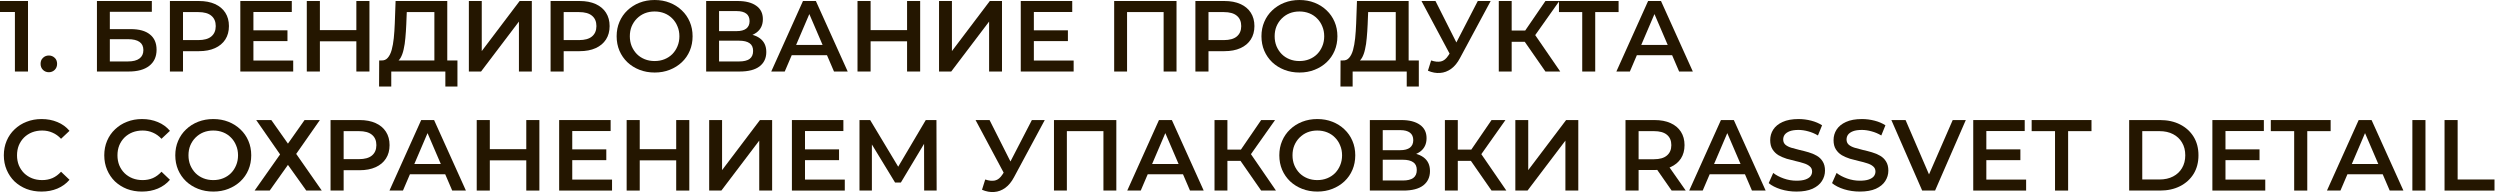 <?xml version="1.0" encoding="UTF-8"?> <svg xmlns="http://www.w3.org/2000/svg" width="273" height="21" viewBox="0 0 273 21" fill="none"><path d="M1.628 7.81V0.66L2.255 1.309H0V0.11H3.058V7.81H1.628Z" fill="#241600"></path><path d="M5.333 7.887C5.084 7.887 4.871 7.803 4.695 7.634C4.519 7.458 4.431 7.238 4.431 6.974C4.431 6.695 4.519 6.475 4.695 6.314C4.871 6.145 5.084 6.061 5.333 6.061C5.583 6.061 5.795 6.145 5.971 6.314C6.147 6.475 6.235 6.695 6.235 6.974C6.235 7.238 6.147 7.458 5.971 7.634C5.795 7.803 5.583 7.887 5.333 7.887Z" fill="#241600"></path><path d="M10.586 7.81V0.11H16.581V1.287H11.994V3.179H14.271C15.195 3.179 15.895 3.373 16.372 3.762C16.856 4.143 17.098 4.701 17.098 5.434C17.098 6.189 16.83 6.776 16.295 7.194C15.767 7.605 15.019 7.81 14.051 7.81H10.586ZM11.994 6.71H13.974C14.524 6.71 14.942 6.604 15.228 6.391C15.514 6.178 15.657 5.87 15.657 5.467C15.657 4.675 15.096 4.279 13.974 4.279H11.994V6.71Z" fill="#241600"></path><path d="M18.554 7.81V0.11H21.722C22.404 0.11 22.987 0.22 23.471 0.44C23.962 0.66 24.34 0.975 24.604 1.386C24.868 1.797 25 2.284 25 2.849C25 3.414 24.868 3.901 24.604 4.312C24.34 4.723 23.962 5.038 23.471 5.258C22.987 5.478 22.404 5.588 21.722 5.588H19.346L19.984 4.917V7.81H18.554ZM19.984 5.071L19.346 4.378H21.656C22.287 4.378 22.76 4.246 23.075 3.982C23.398 3.711 23.559 3.333 23.559 2.849C23.559 2.358 23.398 1.98 23.075 1.716C22.76 1.452 22.287 1.32 21.656 1.32H19.346L19.984 0.616V5.071Z" fill="#241600"></path><path d="M27.563 3.311H31.391V4.488H27.563V3.311ZM27.673 6.611H32.018V7.81H26.243V0.11H31.864V1.309H27.673V6.611Z" fill="#241600"></path><path d="M38.914 0.11H40.344V7.81H38.914V0.11ZM34.932 7.81H33.502V0.11H34.932V7.81ZM39.024 4.51H34.811V3.289H39.024V4.51Z" fill="#241600"></path><path d="M47.434 7.15V1.32H44.42L44.365 2.684C44.343 3.197 44.31 3.685 44.266 4.147C44.229 4.602 44.167 5.016 44.079 5.39C43.998 5.764 43.884 6.076 43.738 6.325C43.591 6.574 43.411 6.739 43.199 6.82L41.659 6.6C41.937 6.615 42.165 6.519 42.341 6.314C42.524 6.109 42.667 5.823 42.77 5.456C42.872 5.089 42.949 4.66 43.001 4.169C43.052 3.67 43.089 3.131 43.111 2.552L43.199 0.11H48.842V7.15H47.434ZM41.395 9.449L41.406 6.6H49.953V9.449H48.633V7.81H42.726V9.449H41.395Z" fill="#241600"></path><path d="M51.2 7.81V0.11H52.608V5.577L56.744 0.11H58.075V7.81H56.667V2.354L52.531 7.81H51.2Z" fill="#241600"></path><path d="M60.124 7.81V0.11H63.292C63.974 0.11 64.557 0.22 65.041 0.44C65.532 0.66 65.91 0.975 66.174 1.386C66.438 1.797 66.57 2.284 66.57 2.849C66.57 3.414 66.438 3.901 66.174 4.312C65.91 4.723 65.532 5.038 65.041 5.258C64.557 5.478 63.974 5.588 63.292 5.588H60.916L61.554 4.917V7.81H60.124ZM61.554 5.071L60.916 4.378H63.226C63.857 4.378 64.33 4.246 64.645 3.982C64.968 3.711 65.129 3.333 65.129 2.849C65.129 2.358 64.968 1.98 64.645 1.716C64.33 1.452 63.857 1.32 63.226 1.32H60.916L61.554 0.616V5.071Z" fill="#241600"></path><path d="M71.495 7.92C70.894 7.92 70.34 7.821 69.834 7.623C69.328 7.425 68.888 7.15 68.514 6.798C68.14 6.439 67.851 6.021 67.645 5.544C67.44 5.06 67.337 4.532 67.337 3.96C67.337 3.388 67.44 2.864 67.645 2.387C67.851 1.903 68.14 1.485 68.514 1.133C68.888 0.774 69.328 0.495 69.834 0.297C70.34 0.099 70.89 0 71.484 0C72.086 0 72.636 0.099 73.134 0.297C73.64 0.495 74.08 0.774 74.454 1.133C74.828 1.485 75.118 1.903 75.323 2.387C75.529 2.864 75.631 3.388 75.631 3.96C75.631 4.532 75.529 5.06 75.323 5.544C75.118 6.028 74.828 6.446 74.454 6.798C74.08 7.15 73.64 7.425 73.134 7.623C72.636 7.821 72.089 7.92 71.495 7.92ZM71.484 6.666C71.873 6.666 72.232 6.6 72.562 6.468C72.892 6.336 73.178 6.149 73.42 5.907C73.662 5.658 73.849 5.372 73.981 5.049C74.121 4.719 74.19 4.356 74.19 3.96C74.19 3.564 74.121 3.205 73.981 2.882C73.849 2.552 73.662 2.266 73.42 2.024C73.178 1.775 72.892 1.584 72.562 1.452C72.232 1.32 71.873 1.254 71.484 1.254C71.096 1.254 70.736 1.32 70.406 1.452C70.084 1.584 69.798 1.775 69.548 2.024C69.306 2.266 69.116 2.552 68.976 2.882C68.844 3.205 68.778 3.564 68.778 3.96C68.778 4.349 68.844 4.708 68.976 5.038C69.116 5.368 69.306 5.658 69.548 5.907C69.79 6.149 70.076 6.336 70.406 6.468C70.736 6.6 71.096 6.666 71.484 6.666Z" fill="#241600"></path><path d="M77.113 7.81V0.11H80.556C81.422 0.11 82.096 0.282 82.58 0.627C83.064 0.964 83.306 1.452 83.306 2.09C83.306 2.721 83.075 3.208 82.613 3.553C82.151 3.89 81.543 4.059 80.787 4.059L80.985 3.663C81.843 3.663 82.507 3.835 82.976 4.18C83.446 4.525 83.68 5.023 83.68 5.676C83.68 6.343 83.435 6.868 82.943 7.249C82.452 7.623 81.726 7.81 80.765 7.81H77.113ZM78.521 6.71H80.721C81.22 6.71 81.598 6.618 81.854 6.435C82.111 6.244 82.239 5.955 82.239 5.566C82.239 5.177 82.111 4.895 81.854 4.719C81.598 4.536 81.22 4.444 80.721 4.444H78.521V6.71ZM78.521 3.399H80.435C80.897 3.399 81.249 3.307 81.491 3.124C81.733 2.933 81.854 2.662 81.854 2.31C81.854 1.943 81.733 1.668 81.491 1.485C81.249 1.302 80.897 1.21 80.435 1.21H78.521V3.399Z" fill="#241600"></path><path d="M84.22 7.81L87.685 0.11H89.093L92.569 7.81H91.073L88.092 0.869H88.664L85.694 7.81H84.22ZM85.815 6.028L86.2 4.906H90.358L90.743 6.028H85.815Z" fill="#241600"></path><path d="M99.052 0.11H100.482V7.81H99.052V0.11ZM95.07 7.81H93.64V0.11H95.07V7.81ZM99.162 4.51H94.949V3.289H99.162V4.51Z" fill="#241600"></path><path d="M102.543 7.81V0.11H103.951V5.577L108.087 0.11H109.418V7.81H108.01V2.354L103.874 7.81H102.543Z" fill="#241600"></path><path d="M112.787 3.311H116.615V4.488H112.787V3.311ZM112.897 6.611H117.242V7.81H111.467V0.11H117.088V1.309H112.897V6.611Z" fill="#241600"></path><path d="M121.667 7.81V0.11H128.476V7.81H127.068V0.968L127.398 1.32H122.745L123.075 0.968V7.81H121.667Z" fill="#241600"></path><path d="M130.537 7.81V0.11H133.705C134.387 0.11 134.97 0.22 135.454 0.44C135.946 0.66 136.323 0.975 136.587 1.386C136.851 1.797 136.983 2.284 136.983 2.849C136.983 3.414 136.851 3.901 136.587 4.312C136.323 4.723 135.946 5.038 135.454 5.258C134.97 5.478 134.387 5.588 133.705 5.588H131.329L131.967 4.917V7.81H130.537ZM131.967 5.071L131.329 4.378H133.639C134.27 4.378 134.743 4.246 135.058 3.982C135.381 3.711 135.542 3.333 135.542 2.849C135.542 2.358 135.381 1.98 135.058 1.716C134.743 1.452 134.27 1.32 133.639 1.32H131.329L131.967 0.616V5.071Z" fill="#241600"></path><path d="M141.909 7.92C141.307 7.92 140.754 7.821 140.248 7.623C139.742 7.425 139.302 7.15 138.928 6.798C138.554 6.439 138.264 6.021 138.059 5.544C137.853 5.06 137.751 4.532 137.751 3.96C137.751 3.388 137.853 2.864 138.059 2.387C138.264 1.903 138.554 1.485 138.928 1.133C139.302 0.774 139.742 0.495 140.248 0.297C140.754 0.099 141.304 0 141.898 0C142.499 0 143.049 0.099 143.548 0.297C144.054 0.495 144.494 0.774 144.868 1.133C145.242 1.485 145.531 1.903 145.737 2.387C145.942 2.864 146.045 3.388 146.045 3.96C146.045 4.532 145.942 5.06 145.737 5.544C145.531 6.028 145.242 6.446 144.868 6.798C144.494 7.15 144.054 7.425 143.548 7.623C143.049 7.821 142.503 7.92 141.909 7.92ZM141.898 6.666C142.286 6.666 142.646 6.6 142.976 6.468C143.306 6.336 143.592 6.149 143.834 5.907C144.076 5.658 144.263 5.372 144.395 5.049C144.534 4.719 144.604 4.356 144.604 3.96C144.604 3.564 144.534 3.205 144.395 2.882C144.263 2.552 144.076 2.266 143.834 2.024C143.592 1.775 143.306 1.584 142.976 1.452C142.646 1.32 142.286 1.254 141.898 1.254C141.509 1.254 141.15 1.32 140.82 1.452C140.497 1.584 140.211 1.775 139.962 2.024C139.72 2.266 139.529 2.552 139.39 2.882C139.258 3.205 139.192 3.564 139.192 3.96C139.192 4.349 139.258 4.708 139.39 5.038C139.529 5.368 139.72 5.658 139.962 5.907C140.204 6.149 140.49 6.336 140.82 6.468C141.15 6.6 141.509 6.666 141.898 6.666Z" fill="#241600"></path><path d="M152.416 7.15V1.32H149.402L149.347 2.684C149.325 3.197 149.292 3.685 149.248 4.147C149.211 4.602 149.149 5.016 149.061 5.39C148.98 5.764 148.866 6.076 148.72 6.325C148.573 6.574 148.393 6.739 148.181 6.82L146.641 6.6C146.919 6.615 147.147 6.519 147.323 6.314C147.506 6.109 147.649 5.823 147.752 5.456C147.854 5.089 147.931 4.66 147.983 4.169C148.034 3.67 148.071 3.131 148.093 2.552L148.181 0.11H153.824V7.15H152.416ZM146.377 9.449L146.388 6.6H154.935V9.449H153.615V7.81H147.708V9.449H146.377Z" fill="#241600"></path><path d="M156.281 6.6C156.685 6.739 157.04 6.776 157.348 6.71C157.656 6.644 157.931 6.42 158.173 6.039L158.547 5.456L158.69 5.302L161.374 0.11H162.782L159.438 6.325C159.167 6.846 158.844 7.242 158.47 7.513C158.096 7.784 157.693 7.935 157.26 7.964C156.835 8.001 156.391 7.92 155.929 7.722L156.281 6.6ZM158.657 6.534L155.225 0.11H156.754L159.438 5.434L158.657 6.534Z" fill="#241600"></path><path d="M168.76 7.81L166.153 4.059L167.308 3.344L170.377 7.81H168.76ZM163.667 7.81V0.11H165.075V7.81H163.667ZM164.646 4.565V3.333H167.242V4.565H164.646ZM167.44 4.125L166.131 3.949L168.76 0.11H170.278L167.44 4.125Z" fill="#241600"></path><path d="M172.779 7.81V0.968L173.12 1.32H170.238V0.11H176.75V1.32H173.868L174.198 0.968V7.81H172.779Z" fill="#241600"></path><path d="M176.508 7.81L179.973 0.11H181.381L184.857 7.81H183.361L180.38 0.869H180.952L177.982 7.81H176.508ZM178.103 6.028L178.488 4.906H182.646L183.031 6.028H178.103Z" fill="#241600"></path><path d="M4.532 20.92C3.945 20.92 3.399 20.825 2.893 20.634C2.394 20.436 1.958 20.161 1.584 19.809C1.217 19.45 0.931 19.028 0.726 18.544C0.521 18.06 0.418 17.532 0.418 16.96C0.418 16.388 0.521 15.86 0.726 15.376C0.931 14.892 1.221 14.474 1.595 14.122C1.969 13.763 2.405 13.488 2.904 13.297C3.403 13.099 3.949 13 4.543 13C5.174 13 5.749 13.11 6.27 13.33C6.791 13.543 7.231 13.862 7.59 14.287L6.666 15.156C6.387 14.855 6.076 14.632 5.731 14.485C5.386 14.331 5.012 14.254 4.609 14.254C4.206 14.254 3.835 14.32 3.498 14.452C3.168 14.584 2.878 14.771 2.629 15.013C2.387 15.255 2.196 15.541 2.057 15.871C1.925 16.201 1.859 16.564 1.859 16.96C1.859 17.356 1.925 17.719 2.057 18.049C2.196 18.379 2.387 18.665 2.629 18.907C2.878 19.149 3.168 19.336 3.498 19.468C3.835 19.6 4.206 19.666 4.609 19.666C5.012 19.666 5.386 19.593 5.731 19.446C6.076 19.292 6.387 19.061 6.666 18.753L7.59 19.633C7.231 20.051 6.791 20.37 6.27 20.59C5.749 20.81 5.17 20.92 4.532 20.92Z" fill="#241600"></path><path d="M15.5 20.92C14.913 20.92 14.367 20.825 13.861 20.634C13.362 20.436 12.926 20.161 12.552 19.809C12.185 19.45 11.899 19.028 11.694 18.544C11.488 18.06 11.386 17.532 11.386 16.96C11.386 16.388 11.488 15.86 11.694 15.376C11.899 14.892 12.189 14.474 12.563 14.122C12.937 13.763 13.373 13.488 13.872 13.297C14.37 13.099 14.917 13 15.511 13C16.141 13 16.717 13.11 17.238 13.33C17.758 13.543 18.198 13.862 18.558 14.287L17.634 15.156C17.355 14.855 17.043 14.632 16.699 14.485C16.354 14.331 15.98 14.254 15.577 14.254C15.173 14.254 14.803 14.32 14.466 14.452C14.136 14.584 13.846 14.771 13.597 15.013C13.355 15.255 13.164 15.541 13.025 15.871C12.893 16.201 12.827 16.564 12.827 16.96C12.827 17.356 12.893 17.719 13.025 18.049C13.164 18.379 13.355 18.665 13.597 18.907C13.846 19.149 14.136 19.336 14.466 19.468C14.803 19.6 15.173 19.666 15.577 19.666C15.98 19.666 16.354 19.593 16.699 19.446C17.043 19.292 17.355 19.061 17.634 18.753L18.558 19.633C18.198 20.051 17.758 20.37 17.238 20.59C16.717 20.81 16.138 20.92 15.5 20.92Z" fill="#241600"></path><path d="M23.299 20.92C22.698 20.92 22.144 20.821 21.638 20.623C21.132 20.425 20.692 20.15 20.318 19.798C19.944 19.439 19.655 19.021 19.449 18.544C19.244 18.06 19.141 17.532 19.141 16.96C19.141 16.388 19.244 15.864 19.449 15.387C19.655 14.903 19.944 14.485 20.318 14.133C20.692 13.774 21.132 13.495 21.638 13.297C22.144 13.099 22.694 13 23.288 13C23.89 13 24.44 13.099 24.938 13.297C25.444 13.495 25.884 13.774 26.258 14.133C26.632 14.485 26.922 14.903 27.127 15.387C27.333 15.864 27.435 16.388 27.435 16.96C27.435 17.532 27.333 18.06 27.127 18.544C26.922 19.028 26.632 19.446 26.258 19.798C25.884 20.15 25.444 20.425 24.938 20.623C24.44 20.821 23.893 20.92 23.299 20.92ZM23.288 19.666C23.677 19.666 24.036 19.6 24.366 19.468C24.696 19.336 24.982 19.149 25.224 18.907C25.466 18.658 25.653 18.372 25.785 18.049C25.925 17.719 25.994 17.356 25.994 16.96C25.994 16.564 25.925 16.205 25.785 15.882C25.653 15.552 25.466 15.266 25.224 15.024C24.982 14.775 24.696 14.584 24.366 14.452C24.036 14.32 23.677 14.254 23.288 14.254C22.9 14.254 22.54 14.32 22.21 14.452C21.888 14.584 21.602 14.775 21.352 15.024C21.11 15.266 20.92 15.552 20.78 15.882C20.648 16.205 20.582 16.564 20.582 16.96C20.582 17.349 20.648 17.708 20.78 18.038C20.92 18.368 21.11 18.658 21.352 18.907C21.594 19.149 21.88 19.336 22.21 19.468C22.54 19.6 22.9 19.666 23.288 19.666Z" fill="#241600"></path><path d="M27.978 13.11H29.628L31.443 15.684L33.258 13.11H34.93L32.345 16.806L35.139 20.81H33.445L31.443 18.005L29.452 20.81H27.802L30.585 16.861L27.978 13.11Z" fill="#241600"></path><path d="M36.096 20.81V13.11H39.264C39.946 13.11 40.529 13.22 41.013 13.44C41.504 13.66 41.882 13.975 42.145 14.386C42.41 14.797 42.541 15.284 42.541 15.849C42.541 16.414 42.41 16.901 42.145 17.312C41.882 17.723 41.504 18.038 41.013 18.258C40.529 18.478 39.946 18.588 39.264 18.588H36.888L37.526 17.917V20.81H36.096ZM37.526 18.071L36.888 17.378H39.197C39.828 17.378 40.301 17.246 40.617 16.982C40.939 16.711 41.1 16.333 41.1 15.849C41.1 15.358 40.939 14.98 40.617 14.716C40.301 14.452 39.828 14.32 39.197 14.32H36.888L37.526 13.616V18.071Z" fill="#241600"></path><path d="M42.529 20.81L45.994 13.11H47.402L50.878 20.81H49.382L46.401 13.869H46.973L44.003 20.81H42.529ZM44.124 19.028L44.509 17.906H48.667L49.052 19.028H44.124Z" fill="#241600"></path><path d="M57.47 13.11H58.9V20.81H57.47V13.11ZM53.488 20.81H52.058V13.11H53.488V20.81ZM57.58 17.51H53.367V16.289H57.58V17.51Z" fill="#241600"></path><path d="M62.38 16.311H66.208V17.488H62.38V16.311ZM62.49 19.611H66.835V20.81H61.06V13.11H66.681V14.309H62.49V19.611Z" fill="#241600"></path><path d="M73.841 13.11H75.272V20.81H73.841V13.11ZM69.859 20.81H68.43V13.11H69.859V20.81ZM73.951 17.51H69.739V16.289H73.951V17.51Z" fill="#241600"></path><path d="M77.442 20.81V13.11H78.85V18.577L82.986 13.11H84.317V20.81H82.909V15.354L78.773 20.81H77.442Z" fill="#241600"></path><path d="M87.796 16.311H91.624V17.488H87.796V16.311ZM87.906 19.611H92.251V20.81H86.476V13.11H92.097V14.309H87.906V19.611Z" fill="#241600"></path><path d="M93.856 20.81V13.11H95.022L98.4 18.731H97.772L101.094 13.11H102.26L102.282 20.81H100.918L100.907 15.233H101.193L98.377 19.93H97.74L94.879 15.233H95.21V20.81H93.856Z" fill="#241600"></path><path d="M107.587 19.6C107.991 19.739 108.346 19.776 108.654 19.71C108.962 19.644 109.237 19.42 109.479 19.039L109.853 18.456L109.996 18.302L112.68 13.11H114.088L110.744 19.325C110.473 19.846 110.15 20.242 109.776 20.513C109.402 20.784 108.999 20.935 108.566 20.964C108.141 21.001 107.697 20.92 107.235 20.722L107.587 19.6ZM109.963 19.534L106.531 13.11H108.06L110.744 18.434L109.963 19.534Z" fill="#241600"></path><path d="M115.094 20.81V13.11H121.903V20.81H120.495V13.968L120.825 14.32H116.172L116.502 13.968V20.81H115.094Z" fill="#241600"></path><path d="M123.095 20.81L126.56 13.11H127.968L131.444 20.81H129.948L126.967 13.869H127.539L124.569 20.81H123.095ZM124.69 19.028L125.075 17.906H129.233L129.618 19.028H124.69Z" fill="#241600"></path><path d="M137.718 20.81L135.111 17.059L136.266 16.344L139.335 20.81H137.718ZM132.625 20.81V13.11H134.033V20.81H132.625ZM133.604 17.565V16.333H136.2V17.565H133.604ZM136.398 17.125L135.089 16.949L137.718 13.11H139.236L136.398 17.125Z" fill="#241600"></path><path d="M143.859 20.92C143.258 20.92 142.704 20.821 142.198 20.623C141.692 20.425 141.252 20.15 140.878 19.798C140.504 19.439 140.214 19.021 140.009 18.544C139.804 18.06 139.701 17.532 139.701 16.96C139.701 16.388 139.804 15.864 140.009 15.387C140.214 14.903 140.504 14.485 140.878 14.133C141.252 13.774 141.692 13.495 142.198 13.297C142.704 13.099 143.254 13 143.848 13C144.449 13 144.999 13.099 145.498 13.297C146.004 13.495 146.444 13.774 146.818 14.133C147.192 14.485 147.482 14.903 147.687 15.387C147.892 15.864 147.995 16.388 147.995 16.96C147.995 17.532 147.892 18.06 147.687 18.544C147.482 19.028 147.192 19.446 146.818 19.798C146.444 20.15 146.004 20.425 145.498 20.623C144.999 20.821 144.453 20.92 143.859 20.92ZM143.848 19.666C144.237 19.666 144.596 19.6 144.926 19.468C145.256 19.336 145.542 19.149 145.784 18.907C146.026 18.658 146.213 18.372 146.345 18.049C146.484 17.719 146.554 17.356 146.554 16.96C146.554 16.564 146.484 16.205 146.345 15.882C146.213 15.552 146.026 15.266 145.784 15.024C145.542 14.775 145.256 14.584 144.926 14.452C144.596 14.32 144.237 14.254 143.848 14.254C143.459 14.254 143.1 14.32 142.77 14.452C142.447 14.584 142.161 14.775 141.912 15.024C141.67 15.266 141.479 15.552 141.34 15.882C141.208 16.205 141.142 16.564 141.142 16.96C141.142 17.349 141.208 17.708 141.34 18.038C141.479 18.368 141.67 18.658 141.912 18.907C142.154 19.149 142.44 19.336 142.77 19.468C143.1 19.6 143.459 19.666 143.848 19.666Z" fill="#241600"></path><path d="M149.587 20.81V13.11H153.03C153.895 13.11 154.57 13.282 155.054 13.627C155.538 13.964 155.78 14.452 155.78 15.09C155.78 15.721 155.549 16.208 155.087 16.553C154.625 16.89 154.016 17.059 153.261 17.059L153.459 16.663C154.317 16.663 154.981 16.835 155.45 17.18C155.919 17.525 156.154 18.023 156.154 18.676C156.154 19.343 155.908 19.868 155.417 20.249C154.926 20.623 154.2 20.81 153.239 20.81H149.587ZM150.995 19.71H153.195C153.694 19.71 154.071 19.618 154.328 19.435C154.585 19.244 154.713 18.955 154.713 18.566C154.713 18.177 154.585 17.895 154.328 17.719C154.071 17.536 153.694 17.444 153.195 17.444H150.995V19.71ZM150.995 16.399H152.909C153.371 16.399 153.723 16.307 153.965 16.124C154.207 15.933 154.328 15.662 154.328 15.31C154.328 14.943 154.207 14.668 153.965 14.485C153.723 14.302 153.371 14.21 152.909 14.21H150.995V16.399Z" fill="#241600"></path><path d="M162.876 20.81L160.269 17.059L161.424 16.344L164.493 20.81H162.876ZM157.783 20.81V13.11H159.191V20.81H157.783ZM158.762 17.565V16.333H161.358V17.565H158.762ZM161.556 17.125L160.247 16.949L162.876 13.11H164.394L161.556 17.125Z" fill="#241600"></path><path d="M165.475 20.81V13.11H166.883V18.577L171.019 13.11H172.35V20.81H170.942V15.354L166.806 20.81H165.475Z" fill="#241600"></path><path d="M177.505 20.81V13.11H180.673C181.355 13.11 181.938 13.22 182.422 13.44C182.913 13.66 183.291 13.975 183.555 14.386C183.819 14.797 183.951 15.284 183.951 15.849C183.951 16.414 183.819 16.901 183.555 17.312C183.291 17.715 182.913 18.027 182.422 18.247C181.938 18.46 181.355 18.566 180.673 18.566H178.297L178.935 17.917V20.81H177.505ZM182.543 20.81L180.596 18.016H182.125L184.083 20.81H182.543ZM178.935 18.071L178.297 17.389H180.607C181.237 17.389 181.71 17.253 182.026 16.982C182.348 16.711 182.51 16.333 182.51 15.849C182.51 15.358 182.348 14.98 182.026 14.716C181.71 14.452 181.237 14.32 180.607 14.32H178.297L178.935 13.616V18.071Z" fill="#241600"></path><path d="M184.461 20.81L187.926 13.11H189.334L192.81 20.81H191.314L188.333 13.869H188.905L185.935 20.81H184.461ZM186.056 19.028L186.441 17.906H190.599L190.984 19.028H186.056Z" fill="#241600"></path><path d="M196.177 20.92C195.575 20.92 195 20.836 194.45 20.667C193.9 20.491 193.463 20.267 193.141 19.996L193.636 18.885C193.944 19.127 194.325 19.329 194.78 19.49C195.234 19.651 195.7 19.732 196.177 19.732C196.58 19.732 196.906 19.688 197.156 19.6C197.405 19.512 197.588 19.395 197.706 19.248C197.823 19.094 197.882 18.922 197.882 18.731C197.882 18.496 197.797 18.309 197.629 18.17C197.46 18.023 197.24 17.91 196.969 17.829C196.705 17.741 196.408 17.66 196.078 17.587C195.755 17.514 195.429 17.429 195.099 17.334C194.776 17.231 194.479 17.103 194.208 16.949C193.944 16.788 193.727 16.575 193.559 16.311C193.39 16.047 193.306 15.71 193.306 15.299C193.306 14.881 193.416 14.5 193.636 14.155C193.863 13.803 194.204 13.524 194.659 13.319C195.121 13.106 195.704 13 196.408 13C196.87 13 197.328 13.059 197.783 13.176C198.237 13.293 198.633 13.462 198.971 13.682L198.52 14.793C198.175 14.588 197.819 14.437 197.453 14.342C197.086 14.239 196.734 14.188 196.397 14.188C196.001 14.188 195.678 14.236 195.429 14.331C195.187 14.426 195.007 14.551 194.89 14.705C194.78 14.859 194.725 15.035 194.725 15.233C194.725 15.468 194.805 15.658 194.967 15.805C195.135 15.944 195.352 16.054 195.616 16.135C195.887 16.216 196.188 16.296 196.518 16.377C196.848 16.45 197.174 16.535 197.497 16.63C197.827 16.725 198.124 16.85 198.388 17.004C198.659 17.158 198.875 17.367 199.037 17.631C199.205 17.895 199.29 18.229 199.29 18.632C199.29 19.043 199.176 19.424 198.949 19.776C198.729 20.121 198.388 20.399 197.926 20.612C197.464 20.817 196.881 20.92 196.177 20.92Z" fill="#241600"></path><path d="M203.095 20.92C202.493 20.92 201.918 20.836 201.368 20.667C200.818 20.491 200.381 20.267 200.059 19.996L200.554 18.885C200.862 19.127 201.243 19.329 201.698 19.49C202.152 19.651 202.618 19.732 203.095 19.732C203.498 19.732 203.824 19.688 204.074 19.6C204.323 19.512 204.506 19.395 204.624 19.248C204.741 19.094 204.8 18.922 204.8 18.731C204.8 18.496 204.715 18.309 204.547 18.17C204.378 18.023 204.158 17.91 203.887 17.829C203.623 17.741 203.326 17.66 202.996 17.587C202.673 17.514 202.347 17.429 202.017 17.334C201.694 17.231 201.397 17.103 201.126 16.949C200.862 16.788 200.645 16.575 200.477 16.311C200.308 16.047 200.224 15.71 200.224 15.299C200.224 14.881 200.334 14.5 200.554 14.155C200.781 13.803 201.122 13.524 201.577 13.319C202.039 13.106 202.622 13 203.326 13C203.788 13 204.246 13.059 204.701 13.176C205.155 13.293 205.551 13.462 205.889 13.682L205.438 14.793C205.093 14.588 204.737 14.437 204.371 14.342C204.004 14.239 203.652 14.188 203.315 14.188C202.919 14.188 202.596 14.236 202.347 14.331C202.105 14.426 201.925 14.551 201.808 14.705C201.698 14.859 201.643 15.035 201.643 15.233C201.643 15.468 201.723 15.658 201.885 15.805C202.053 15.944 202.27 16.054 202.534 16.135C202.805 16.216 203.106 16.296 203.436 16.377C203.766 16.45 204.092 16.535 204.415 16.63C204.745 16.725 205.042 16.85 205.306 17.004C205.577 17.158 205.793 17.367 205.955 17.631C206.123 17.895 206.208 18.229 206.208 18.632C206.208 19.043 206.094 19.424 205.867 19.776C205.647 20.121 205.306 20.399 204.844 20.612C204.382 20.817 203.799 20.92 203.095 20.92Z" fill="#241600"></path><path d="M209.903 20.81L206.537 13.11H208.088L211.091 20.073H210.2L213.236 13.11H214.666L211.311 20.81H209.903Z" fill="#241600"></path><path d="M216.798 16.311H220.626V17.488H216.798V16.311ZM216.908 19.611H221.253V20.81H215.478V13.11H221.099V14.309H216.908V19.611Z" fill="#241600"></path><path d="M224.409 20.81V14.32H221.857V13.11H228.391V14.32H225.839V20.81H224.409Z" fill="#241600"></path><path d="M232.505 20.81V13.11H235.871C236.707 13.11 237.44 13.271 238.071 13.594C238.701 13.917 239.193 14.364 239.545 14.936C239.897 15.508 240.073 16.183 240.073 16.96C240.073 17.73 239.897 18.405 239.545 18.984C239.193 19.556 238.701 20.003 238.071 20.326C237.44 20.649 236.707 20.81 235.871 20.81H232.505ZM233.935 19.6H235.805C236.384 19.6 236.883 19.49 237.301 19.27C237.726 19.05 238.052 18.742 238.28 18.346C238.514 17.95 238.632 17.488 238.632 16.96C238.632 16.425 238.514 15.963 238.28 15.574C238.052 15.178 237.726 14.87 237.301 14.65C236.883 14.43 236.384 14.32 235.805 14.32H233.935V19.6Z" fill="#241600"></path><path d="M242.912 16.311H246.74V17.488H242.912V16.311ZM243.022 19.611H247.367V20.81H241.592V13.11H247.213V14.309H243.022V19.611Z" fill="#241600"></path><path d="M250.524 20.81V14.32H247.972V13.11H254.506V14.32H251.954V20.81H250.524Z" fill="#241600"></path><path d="M254.103 20.81L257.568 13.11H258.976L262.452 20.81H260.956L257.975 13.869H258.547L255.577 20.81H254.103ZM255.698 19.028L256.083 17.906H260.241L260.626 19.028H255.698Z" fill="#241600"></path><path d="M263.431 20.81V13.11H264.861V20.81H263.431Z" fill="#241600"></path><path d="M266.944 20.81V13.11H268.374V19.6H272.4V20.81H266.944Z" fill="#241600"></path></svg> 